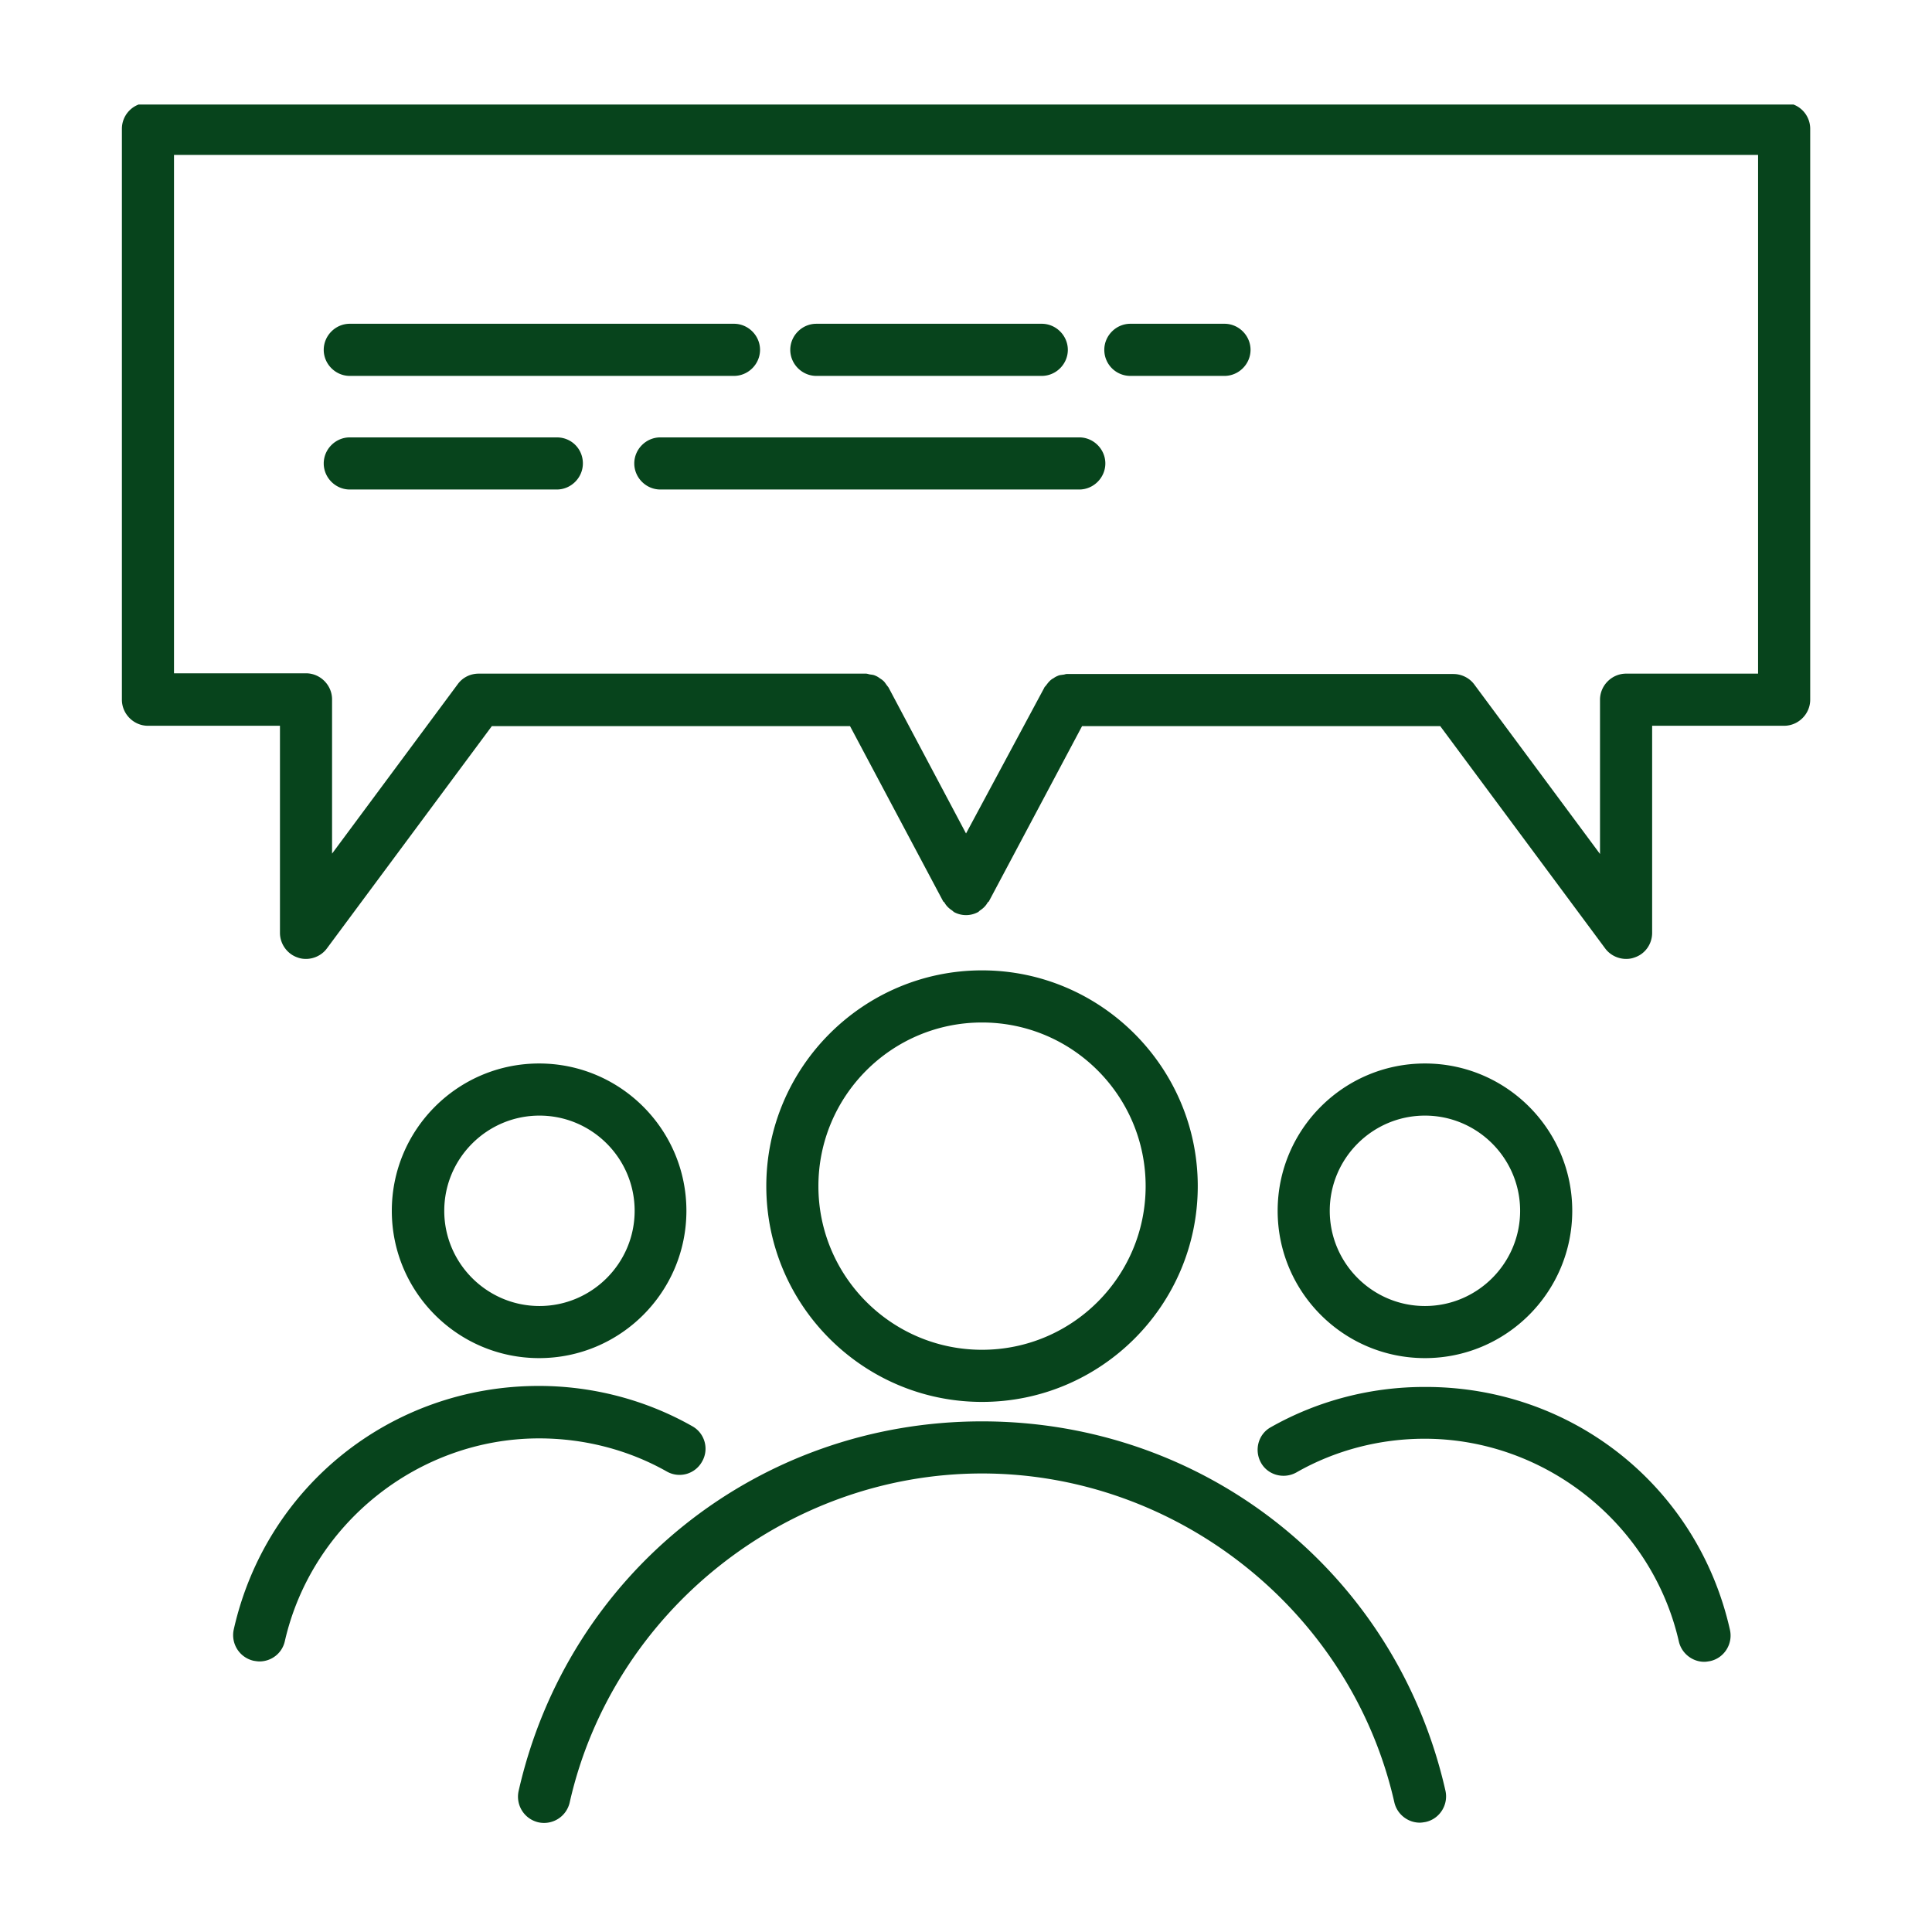 <svg xmlns="http://www.w3.org/2000/svg" width="500" viewBox="0 0 375 375" height="500" version="1.0"><defs><clipPath id="a"><path d="M23.633 20.29h327.75V354H23.633Zm0 0"/></clipPath></defs><g clip-path="url(#a)"><path fill="#07441c" d="M232.484 230.23c0-23.066-18.812-41.882-41.875-41.882-23.058 0-41.87 18.816-41.87 41.882 0 23.13 18.812 41.88 41.87 41.88 23.063 0 41.875-18.75 41.875-41.88Zm-73.632 0c0-17.535 14.226-31.765 31.757-31.765 17.532 0 31.758 14.23 31.758 31.765 0 17.532-14.226 31.762-31.758 31.762-17.53 0-31.757-14.23-31.757-31.762Zm121.707 117.344c.605 2.696-1.079 5.461-3.844 6.07-.402.067-.742.133-1.145.133-2.293 0-4.382-1.617-4.922-3.91C262.285 312.844 228.57 286 190.61 286c-37.96 0-71.675 26.844-80.035 63.867a5.104 5.104 0 0 1-6.07 3.844 5.104 5.104 0 0 1-3.844-6.07c9.574-42.22 46.528-71.754 89.95-71.754 43.425 0 80.374 29.468 89.949 71.687Zm24.613-112.558c0-15.782-12.813-28.594-28.59-28.594-15.781 0-28.59 12.812-28.59 28.594 0 15.78 12.809 28.593 28.59 28.593 15.777 0 28.59-12.812 28.59-28.593Zm-47.067 0c0-10.184 8.293-18.477 18.477-18.477 10.18 0 18.473 8.293 18.473 18.477 0 10.183-8.293 18.48-18.473 18.48-10.184 0-18.477-8.297-18.477-18.48Zm77.676 81.332c.61 2.699-1.078 5.464-3.844 6.07-.402.066-.742.137-1.144.137-2.293 0-4.383-1.621-4.922-3.914-5.191-22.793-25.894-39.383-49.36-39.383-8.695 0-17.327 2.226-24.878 6.539-2.43 1.351-5.531.543-6.88-1.887-1.347-2.426-.538-5.531 1.892-6.879 9.035-5.125 19.351-7.824 29.8-7.824 28.657-.133 53.067 19.29 59.336 47.14Zm-202.55-81.332c0-15.782-12.813-28.594-28.59-28.594-15.778 0-28.59 12.812-28.59 28.594 0 15.78 12.812 28.593 28.59 28.593 15.777 0 28.59-12.812 28.59-28.593Zm-47 0c0-10.184 8.296-18.477 18.476-18.477 10.184 0 18.477 8.293 18.477 18.477 0 10.183-8.293 18.48-18.477 18.48-10.18 0-18.477-8.297-18.477-18.48Zm18.41 44.175c-23.465 0-44.168 16.59-49.36 39.383-.539 2.36-2.629 3.91-4.922 3.91-.336 0-.742-.066-1.144-.132a5.101 5.101 0 0 1-3.844-6.07c6.27-27.852 30.68-47.274 59.203-47.274 10.45 0 20.766 2.695 29.801 7.82 2.43 1.352 3.305 4.453 1.887 6.879a4.994 4.994 0 0 1-6.875 1.89c-7.418-4.183-15.98-6.406-24.746-6.406ZM346.3 19.953H28.715a5.049 5.049 0 0 0-5.055 5.059v110.8c0 2.766 2.293 5.06 5.055 5.06H54.34v40.194c0 2.157 1.414 4.114 3.437 4.786.54.203 1.078.273 1.618.273 1.55 0 3.101-.742 4.046-2.023l32.028-43.165h69.52l18.07 33.993c.066.132.203.132.27.27.335.605.808 1.077 1.413 1.48.137.07.203.203.34.273.066 0 .066.067.066.067.743.402 1.551.605 2.36.605.808 0 1.617-.203 2.36-.605.07 0 .07-.067.07-.067.132-.07.199-.203.335-.273.606-.403 1.079-.875 1.415-1.48.07-.137.203-.137.269-.27l18.074-33.993h69.516l32.027 43.165c.946 1.28 2.496 2.023 4.047 2.023.54 0 1.078-.07 1.617-.273 2.09-.672 3.442-2.63 3.442-4.786v-40.195h25.62c2.766 0 5.06-2.293 5.06-5.059v-110.8a5.052 5.052 0 0 0-5.06-5.059Zm-5.059 110.8h-25.62c-2.767 0-5.06 2.294-5.06 5.06v29.945l-24.406-32.91c-.945-1.282-2.496-2.024-4.047-2.024h-75.046c-.27 0-.473.133-.743.133-.336.066-.672.066-.945.203-.336.133-.605.27-.875.473-.27.133-.54.336-.742.539-.27.27-.473.539-.672.808-.137.204-.34.336-.406.54l-15.172 28.257-15.035-28.324c-.137-.203-.27-.336-.407-.539-.199-.27-.402-.61-.671-.809-.204-.203-.473-.34-.743-.539-.27-.203-.539-.34-.879-.472-.335-.137-.671-.137-1.011-.203-.27-.067-.469-.137-.672-.137H92.906c-1.617 0-3.101.742-4.043 2.023l-24.41 32.91v-29.94c0-2.767-2.293-5.06-5.058-5.06H33.773V30.067h307.47ZM62.836 67.904c0-2.766 2.293-5.06 5.055-5.06h74.574c2.765 0 5.058 2.294 5.058 5.06 0 2.765-2.293 5.058-5.058 5.058H67.89c-2.762 0-5.055-2.293-5.055-5.059Zm95.61-5.06h43.761c2.766 0 5.059 2.294 5.059 5.06 0 2.765-2.293 5.058-5.059 5.058h-43.762c-2.761 0-5.054-2.293-5.054-5.059 0-2.765 2.293-5.058 5.054-5.058Zm55.898 5.06c0-2.766 2.293-5.06 5.058-5.06h18.274c2.762 0 5.054 2.294 5.054 5.06 0 2.765-2.292 5.058-5.054 5.058h-18.274a5.052 5.052 0 0 1-5.058-5.059Zm-101.207 22.05c0 2.766-2.293 5.059-5.059 5.059H67.891c-2.762 0-5.055-2.293-5.055-5.059s2.293-5.058 5.055-5.058h40.187c2.832 0 5.059 2.226 5.059 5.058Zm15.035-5.058h81.316c2.766 0 5.059 2.293 5.059 5.058 0 2.766-2.293 5.059-5.059 5.059h-81.316c-2.766 0-5.059-2.293-5.059-5.059s2.293-5.058 5.059-5.058Zm0 0"/></g></svg>
